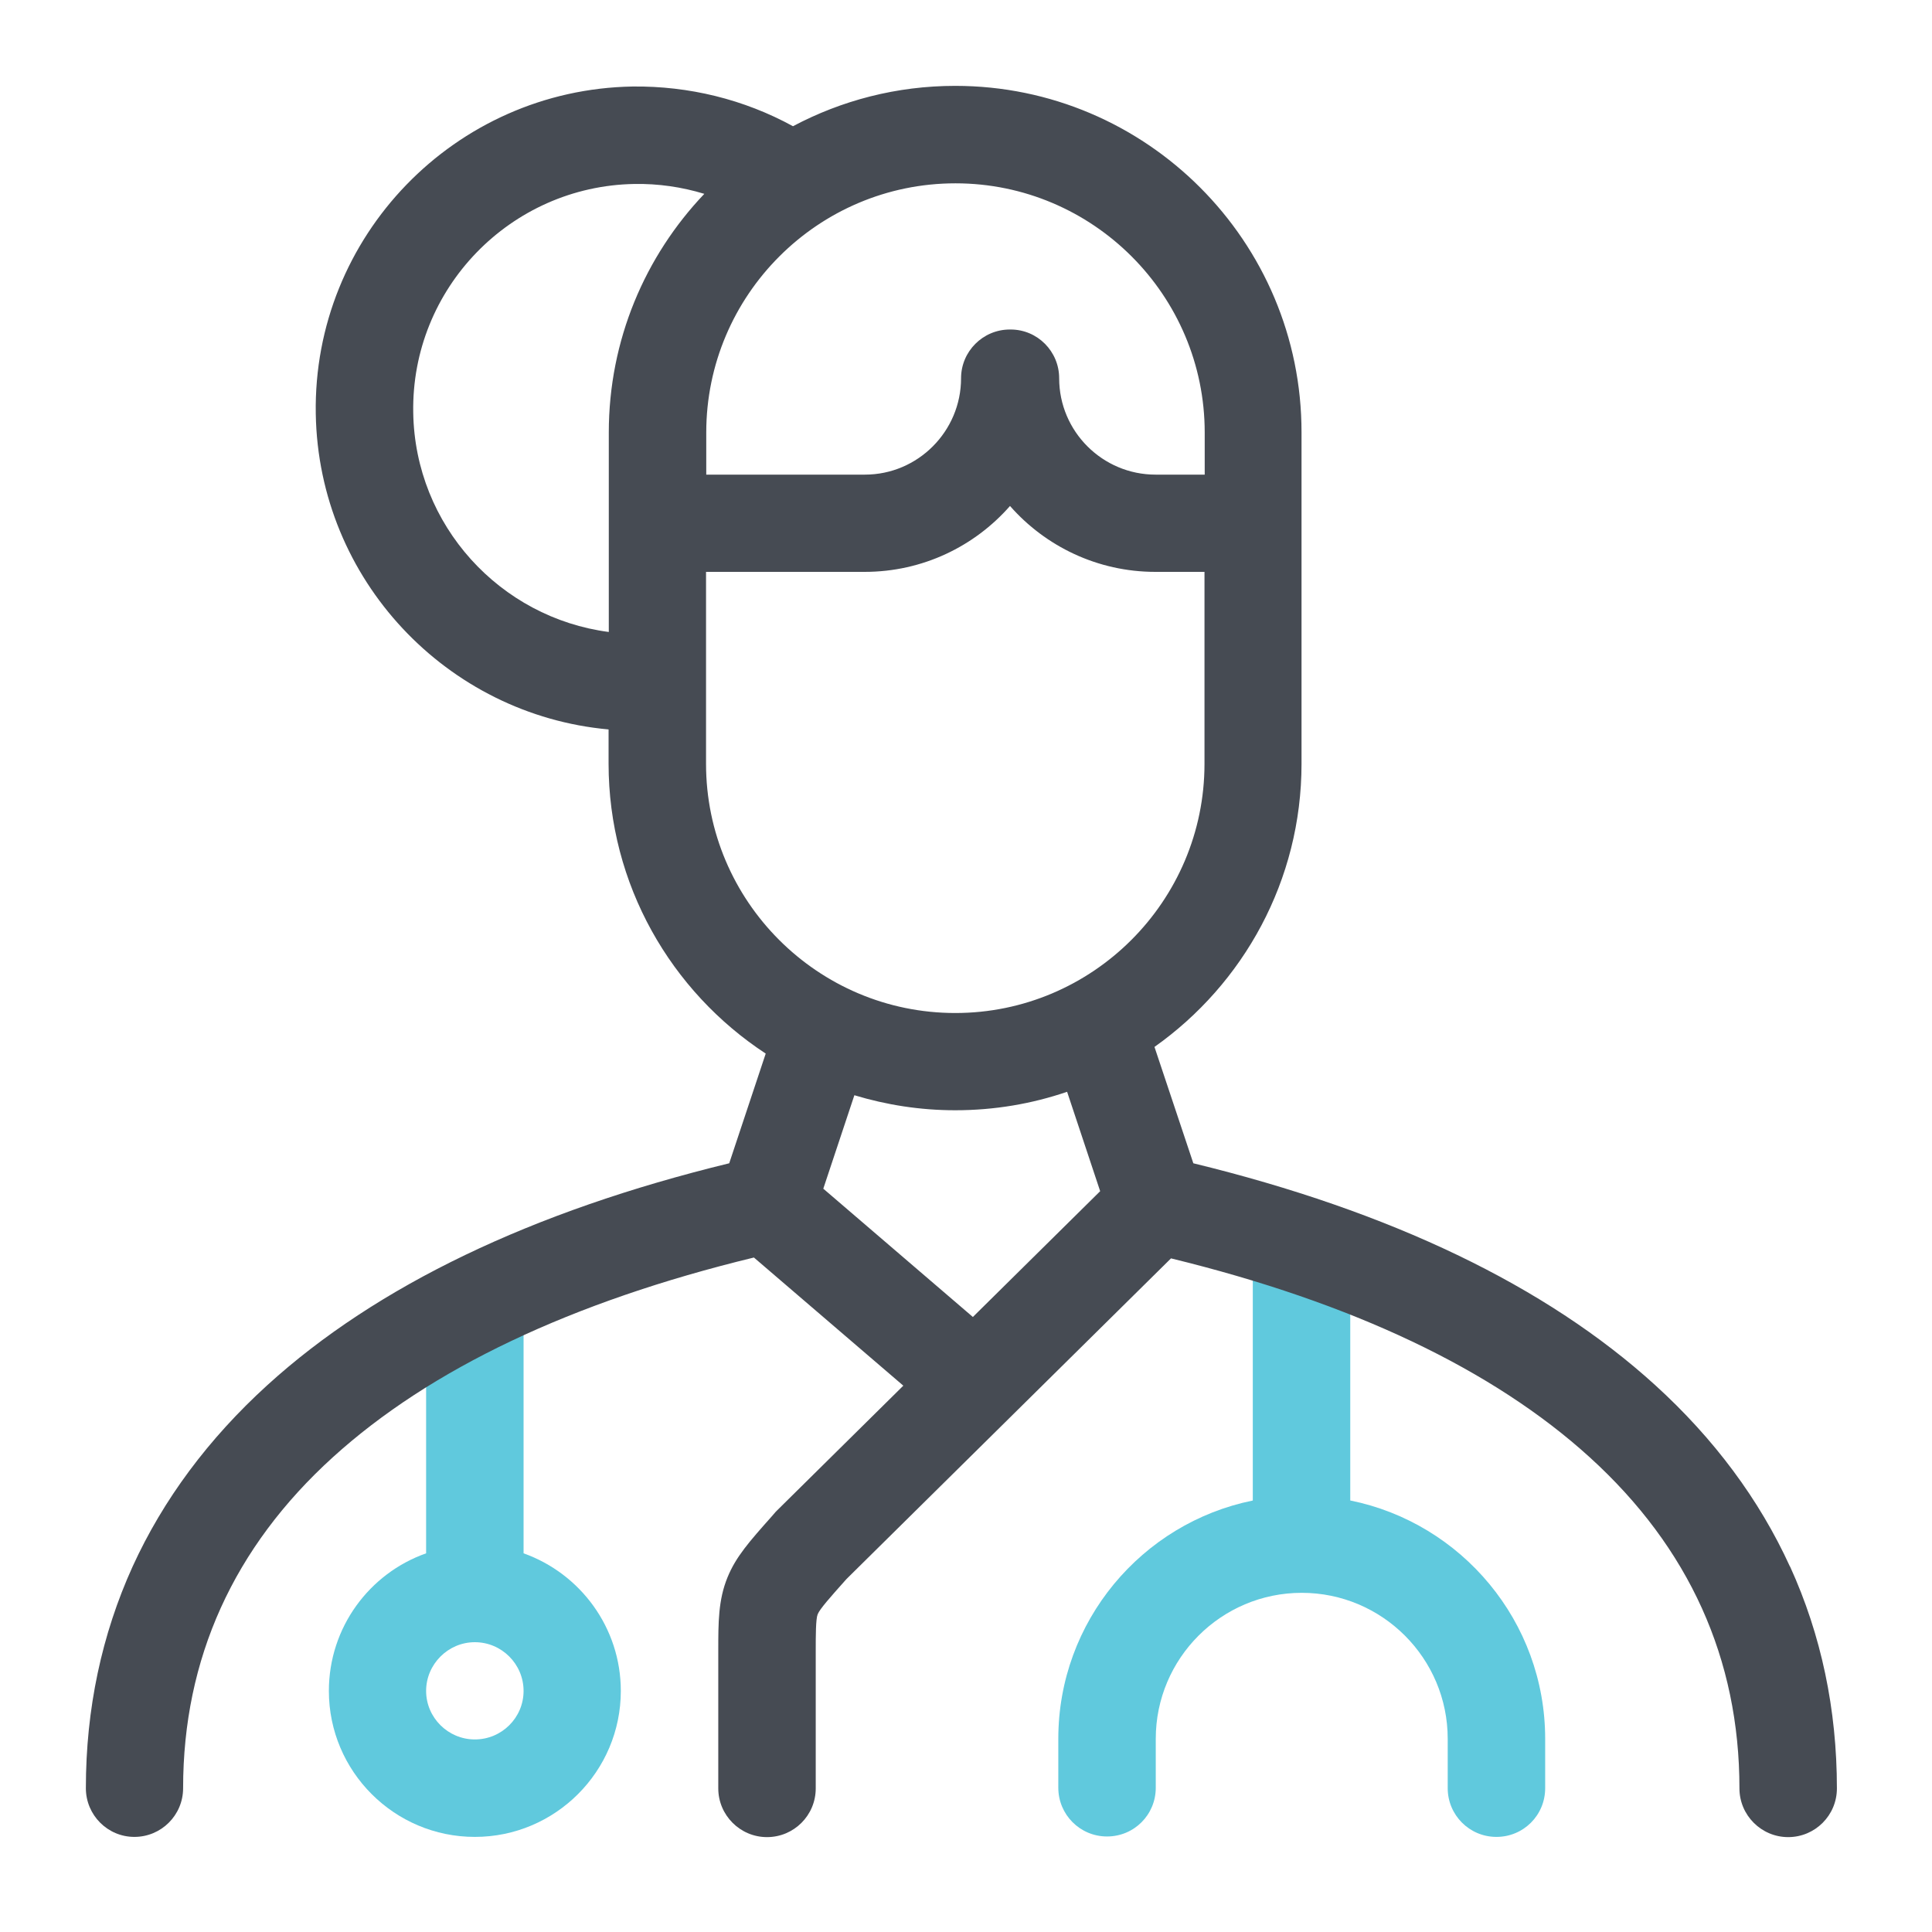 <svg width="90" height="90" viewBox="0 0 90 90" fill="none" xmlns="http://www.w3.org/2000/svg">
<path d="M62.9 69.9V58.37C62.9 57.12 61.89 56.11 60.63 56.11C59.37 56.11 58.36 57.12 58.36 58.37V69.9C53.19 70.95 49.3 75.53 49.3 81V83.28C49.3 84.53 50.31 85.55 51.57 85.55C52.83 85.55 53.84 84.54 53.84 83.28V81C53.84 77.25 56.89 74.2 60.64 74.2C64.39 74.2 67.44 77.25 67.44 81V83.3C67.44 84.55 68.45 85.57 69.71 85.57C70.97 85.57 71.98 84.56 71.98 83.3V81C71.98 75.53 68.08 70.95 62.91 69.9" fill="#60C9DD"/>
<path d="M24.39 72.36V61.69C24.39 60.44 23.38 59.43 22.12 59.43C20.86 59.43 19.85 60.44 19.85 61.69V72.36C17.21 73.29 15.32 75.81 15.32 78.77C15.32 82.52 18.37 85.57 22.12 85.57C25.87 85.57 28.92 82.52 28.92 78.77C28.92 75.82 27.03 73.3 24.39 72.36ZM22.12 81.03C20.87 81.03 19.85 80.01 19.85 78.77C19.85 77.53 20.87 76.5 22.12 76.5C23.37 76.5 24.39 77.52 24.39 78.77C24.39 80.02 23.37 81.03 22.12 81.03Z" fill="#60C9DD"/>
<path d="M83.38 72.97C81.96 69.86 79.85 67.02 77.1 64.52C72.02 59.9 64.79 56.43 55.59 54.19L53.78 48.77C57.92 45.84 60.63 41.02 60.63 35.58V20.15C60.64 11.24 53.4 4 44.5 4C41.77 4 39.2 4.68 36.94 5.88C34.66 4.63 32.09 4 29.47 4.03C21.19 4.17 14.57 11.01 14.71 19.28C14.84 27.01 20.82 33.3 28.35 33.98V35.57C28.35 41.21 31.26 46.19 35.67 49.08L33.97 54.19C24.77 56.43 17.54 59.9 12.46 64.52C9.71 67.02 7.6 69.86 6.18 72.97C4.74 76.14 4 79.61 4 83.3C4 84.55 5.01 85.57 6.26 85.57C7.51 85.57 8.53 84.56 8.53 83.3C8.53 77.27 10.88 72.08 15.51 67.88C20.04 63.77 26.63 60.64 35.12 58.58L42.08 64.55L36.14 70.42L35.95 70.64C34.91 71.81 34.28 72.52 33.89 73.48C33.46 74.53 33.46 75.58 33.46 76.9V83.31C33.46 84.56 34.48 85.58 35.73 85.58C36.98 85.58 38 84.57 38 83.31V76.9C38 76.21 38 75.42 38.09 75.2C38.19 74.95 38.7 74.38 39.35 73.65L39.44 73.55L54.55 58.62C62.99 60.68 69.55 63.79 74.06 67.89C78.69 72.1 81.03 77.28 81.03 83.31C81.03 84.56 82.05 85.58 83.3 85.58C84.55 85.58 85.57 84.57 85.57 83.31C85.57 79.63 84.84 76.16 83.39 72.98M56.12 20.15V22.11H53.83C51.36 22.11 49.34 20.1 49.34 17.62C49.34 16.37 48.33 15.35 47.08 15.35H47.04C45.79 15.35 44.77 16.37 44.77 17.62C44.77 20.09 42.76 22.11 40.29 22.11H32.9V20.15C32.9 13.75 38.11 8.54 44.51 8.54C50.91 8.54 56.12 13.75 56.12 20.15ZM19.25 19.22C19.15 13.44 23.78 8.67 29.55 8.57C30.66 8.55 31.76 8.71 32.81 9.03C30.05 11.93 28.36 15.84 28.36 20.15V29.44C23.3 28.78 19.33 24.48 19.25 19.22ZM32.89 35.58V26.64H40.28C42.98 26.64 45.4 25.45 47.05 23.57C48.7 25.45 51.13 26.64 53.82 26.64H56.11V35.58C56.11 41.98 50.9 47.19 44.5 47.19C38.1 47.19 32.89 41.98 32.89 35.58ZM38.35 55.38L39.8 51.02C41.29 51.47 42.86 51.72 44.5 51.72C46.32 51.72 48.07 51.42 49.71 50.86L51.25 55.49L45.32 61.35L38.36 55.38H38.35Z" fill="#464B53"/>
</svg>
